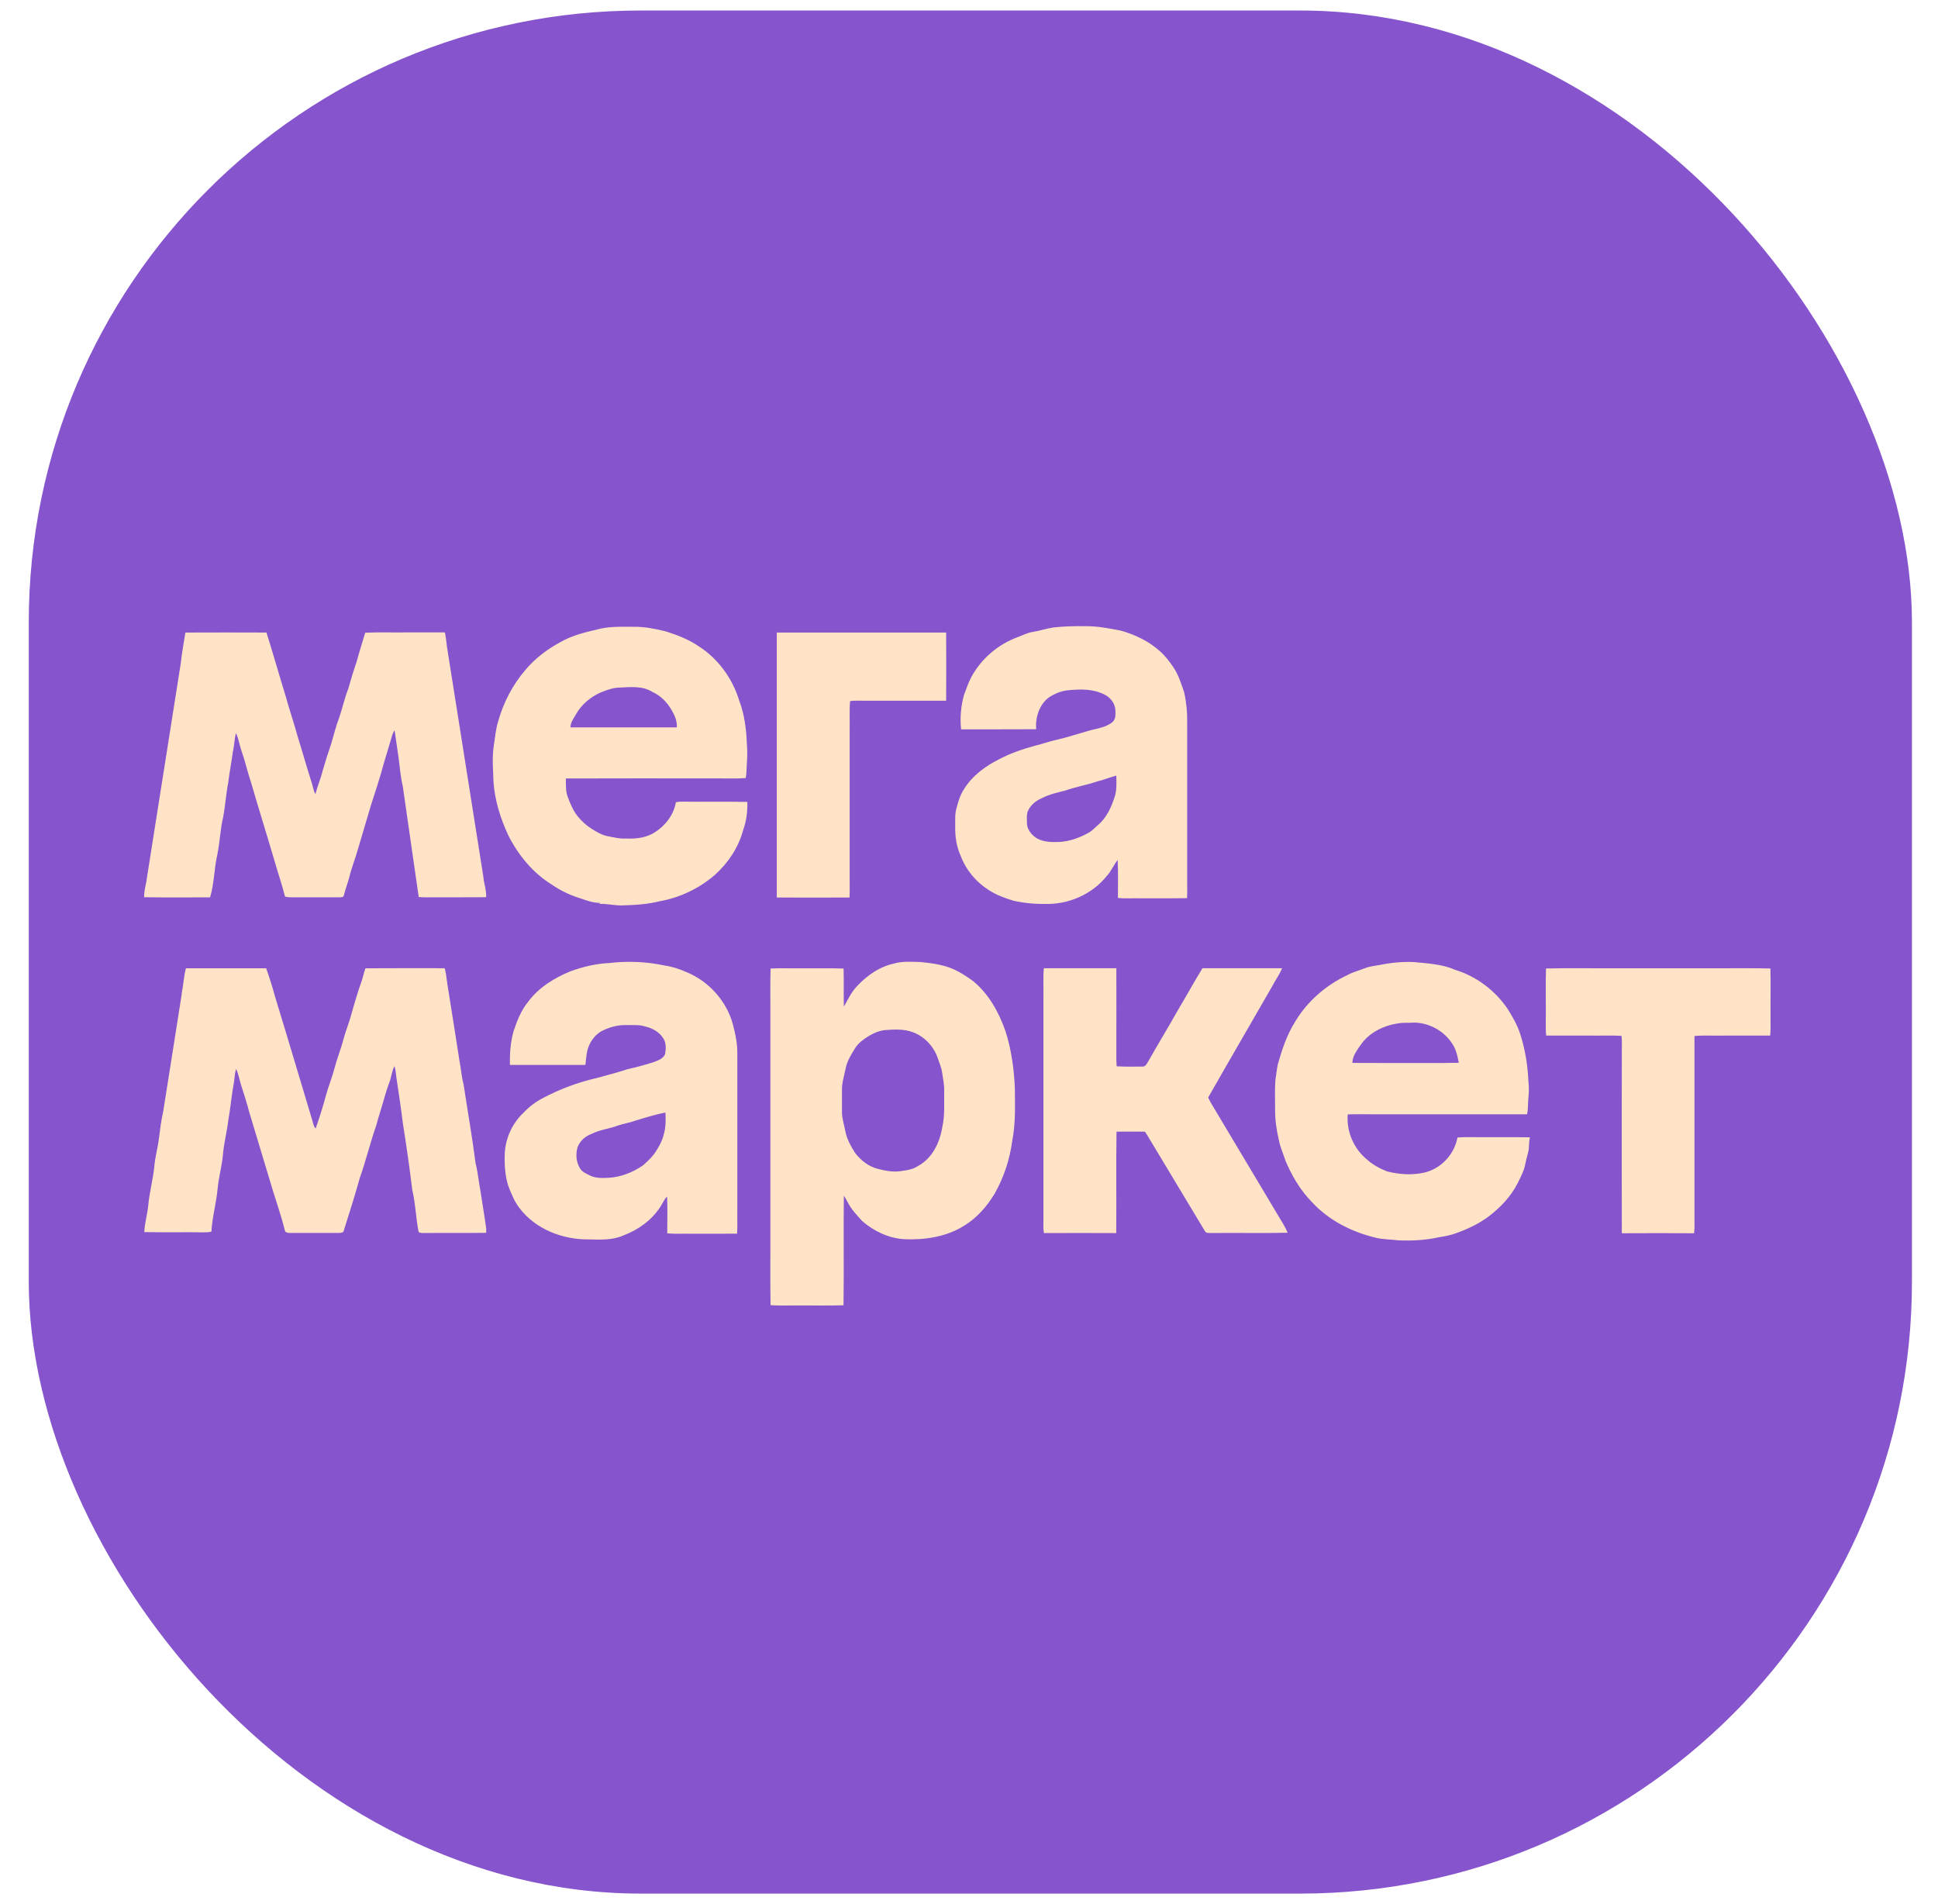 <?xml version="1.0" encoding="UTF-8"?> <svg xmlns="http://www.w3.org/2000/svg" width="57" height="56" viewBox="0 0 57 56" fill="none"><g clip-path="url(#clip0_62_138)"><path fill-rule="evenodd" clip-rule="evenodd" d="M16.308 0.309H39.965C40.707 0.319 41.451 0.325 42.193 0.346C42.891 0.375 43.594 0.395 44.288 0.482C45.547 0.61 46.771 0.962 47.972 1.345C48.982 1.71 49.94 2.215 50.818 2.833C52.812 4.242 54.372 6.266 55.2 8.565C55.547 9.669 55.878 10.786 56.022 11.938C56.23 13.539 56.208 15.158 56.237 16.77V39.265C56.206 40.91 56.23 42.564 56.004 44.198C55.901 44.946 55.726 45.681 55.516 46.405C55.365 46.903 55.233 47.412 55.025 47.892C54.224 49.856 52.891 51.599 51.205 52.889C50.381 53.528 49.468 54.053 48.506 54.459C47.987 54.681 47.439 54.832 46.895 54.986C45.609 55.382 44.268 55.572 42.924 55.625C41.187 55.708 39.446 55.691 37.707 55.693H18.992C17.486 55.693 15.98 55.697 14.474 55.64C13.155 55.598 11.835 55.45 10.561 55.096C10.054 54.947 9.545 54.811 9.045 54.642C7.139 53.942 5.423 52.743 4.094 51.208C3.407 50.42 2.833 49.539 2.373 48.601C2.155 48.144 1.949 47.678 1.802 47.192C1.605 46.555 1.417 45.916 1.271 45.265C1.001 44.083 0.921 42.869 0.883 41.66C0.859 40.899 0.857 40.137 0.846 39.377V16.607C0.857 15.805 0.861 15.006 0.89 14.204C0.921 13.306 0.976 12.406 1.122 11.518C1.285 10.498 1.588 9.509 1.897 8.524C2.847 5.93 4.72 3.688 7.104 2.293C7.897 1.827 8.74 1.438 9.624 1.185C10.637 0.873 11.672 0.602 12.731 0.49C13.448 0.4 14.169 0.377 14.89 0.346C15.362 0.327 15.838 0.34 16.31 0.309L16.308 0.309Z" fill="#8654CC"></path><path fill-rule="evenodd" clip-rule="evenodd" d="M17.527 18.523C17.888 18.414 18.271 18.434 18.642 18.434C18.962 18.43 19.277 18.494 19.586 18.57C19.922 18.678 20.258 18.805 20.55 19.007C21.123 19.372 21.543 19.955 21.741 20.602C21.894 21.004 21.949 21.434 21.966 21.861C21.982 22.059 21.982 22.259 21.966 22.456C21.955 22.599 21.962 22.743 21.933 22.883C21.584 22.908 21.234 22.887 20.884 22.893C19.471 22.893 18.055 22.889 16.642 22.895C16.648 23.073 16.631 23.258 16.695 23.427C16.771 23.635 16.856 23.843 16.998 24.016C17.111 24.156 17.249 24.278 17.402 24.375C17.536 24.459 17.676 24.546 17.832 24.583C18.028 24.624 18.224 24.673 18.426 24.661C18.712 24.675 19.013 24.636 19.258 24.48C19.569 24.284 19.817 23.963 19.878 23.596C19.953 23.577 20.029 23.575 20.103 23.577C20.729 23.584 21.354 23.571 21.98 23.584C21.99 23.864 21.953 24.15 21.857 24.414C21.721 24.925 21.416 25.38 21.024 25.733C20.565 26.128 20 26.4 19.405 26.505C19.032 26.6 18.646 26.619 18.265 26.629C18.051 26.629 17.841 26.573 17.626 26.585C17.637 26.575 17.647 26.565 17.657 26.555C17.462 26.555 17.272 26.493 17.091 26.427C16.784 26.336 16.491 26.196 16.227 26.015C15.669 25.669 15.238 25.143 14.946 24.56C14.719 24.068 14.554 23.544 14.515 23.002C14.505 22.65 14.468 22.296 14.521 21.945C14.56 21.704 14.577 21.459 14.649 21.224C14.804 20.668 15.076 20.14 15.453 19.704C15.729 19.372 16.081 19.106 16.458 18.898C16.786 18.706 17.157 18.605 17.523 18.523H17.527ZM17.723 20.342C17.394 20.472 17.103 20.711 16.932 21.022C16.862 21.138 16.78 21.253 16.777 21.393C17.82 21.393 18.863 21.393 19.907 21.393C19.918 21.212 19.848 21.041 19.757 20.89C19.625 20.656 19.429 20.456 19.182 20.347C18.9 20.169 18.554 20.206 18.236 20.221C18.059 20.221 17.888 20.279 17.725 20.342H17.723ZM30.97 18.455C31.285 18.42 31.604 18.412 31.922 18.416C32.276 18.412 32.626 18.482 32.974 18.548C33.391 18.669 33.795 18.861 34.118 19.154C34.273 19.29 34.396 19.456 34.512 19.625C34.662 19.846 34.738 20.105 34.827 20.355C34.893 20.645 34.922 20.942 34.917 21.239C34.917 22.799 34.917 24.358 34.917 25.918C34.917 26.083 34.922 26.248 34.913 26.415C34.466 26.423 34.021 26.415 33.574 26.419C33.343 26.412 33.111 26.433 32.88 26.408C32.878 26.035 32.892 25.662 32.871 25.292C32.754 25.442 32.682 25.623 32.552 25.763C32.12 26.303 31.423 26.608 30.733 26.584C30.42 26.59 30.106 26.557 29.802 26.489C29.548 26.41 29.297 26.32 29.076 26.173C28.705 25.939 28.411 25.584 28.256 25.172C28.131 24.9 28.087 24.595 28.095 24.298C28.098 24.123 28.081 23.944 28.131 23.775C28.18 23.585 28.235 23.396 28.341 23.229C28.582 22.825 28.973 22.535 29.387 22.329C29.721 22.151 30.082 22.03 30.444 21.931C30.667 21.877 30.883 21.797 31.11 21.75C31.394 21.684 31.67 21.591 31.951 21.513C32.212 21.428 32.507 21.414 32.725 21.233C32.818 21.146 32.81 21.006 32.806 20.89C32.799 20.693 32.666 20.518 32.492 20.431C32.169 20.26 31.788 20.264 31.435 20.299C31.223 20.314 31.021 20.398 30.844 20.515C30.562 20.732 30.448 21.103 30.475 21.447C29.74 21.453 29.004 21.447 28.268 21.451C28.231 21.115 28.262 20.771 28.351 20.445C28.419 20.266 28.477 20.083 28.567 19.914C28.86 19.372 29.358 18.948 29.935 18.737C30.082 18.684 30.222 18.605 30.378 18.585C30.578 18.554 30.77 18.484 30.97 18.457V18.455ZM32.243 22.992C31.938 23.093 31.621 23.145 31.32 23.254C31.089 23.311 30.856 23.363 30.644 23.474C30.457 23.55 30.292 23.693 30.22 23.882C30.193 23.981 30.203 24.086 30.203 24.189C30.199 24.389 30.339 24.56 30.502 24.659C30.704 24.768 30.943 24.772 31.168 24.762C31.483 24.741 31.782 24.628 32.053 24.471C32.142 24.412 32.214 24.331 32.297 24.261C32.558 24.041 32.698 23.713 32.797 23.394C32.847 23.204 32.837 23.007 32.832 22.811C32.635 22.864 32.445 22.943 32.245 22.988L32.243 22.992ZM5.455 18.603C6.249 18.601 7.044 18.599 7.837 18.603C8.031 19.215 8.204 19.834 8.394 20.448C8.507 20.864 8.649 21.27 8.762 21.686C8.896 22.112 9.016 22.543 9.152 22.97C9.199 23.097 9.21 23.237 9.278 23.357C9.335 23.12 9.436 22.897 9.492 22.66C9.568 22.395 9.653 22.131 9.743 21.869C9.819 21.608 9.885 21.34 9.984 21.084C10.075 20.81 10.137 20.528 10.242 20.26C10.318 19.996 10.394 19.735 10.485 19.475C10.563 19.184 10.656 18.896 10.741 18.608C11.146 18.589 11.554 18.605 11.962 18.599C12.337 18.599 12.712 18.597 13.085 18.599C13.116 18.741 13.129 18.886 13.147 19.03C13.506 21.28 13.858 23.532 14.216 25.782C14.233 25.986 14.309 26.18 14.299 26.386C13.817 26.394 13.335 26.386 12.852 26.39C12.673 26.386 12.492 26.4 12.315 26.381C12.16 25.298 12.002 24.214 11.847 23.128C11.783 22.856 11.76 22.576 11.725 22.298C11.686 22.024 11.647 21.75 11.606 21.478C11.577 21.521 11.552 21.566 11.538 21.616C11.46 21.888 11.375 22.156 11.295 22.428C11.181 22.854 11.043 23.272 10.907 23.693C10.784 24.113 10.66 24.531 10.534 24.952C10.456 25.238 10.341 25.512 10.273 25.8C10.223 25.982 10.157 26.159 10.11 26.342C10.098 26.394 10.03 26.386 9.988 26.39C9.51 26.39 9.03 26.388 8.552 26.39C8.495 26.39 8.439 26.384 8.383 26.369C8.293 26.009 8.169 25.656 8.068 25.298C7.848 24.546 7.611 23.798 7.394 23.046C7.283 22.718 7.209 22.38 7.094 22.055C7.038 21.892 7.017 21.719 6.941 21.562C6.89 21.741 6.892 21.933 6.848 22.116C6.807 22.419 6.749 22.718 6.712 23.021C6.646 23.357 6.626 23.701 6.562 24.039C6.477 24.399 6.467 24.774 6.391 25.137C6.296 25.551 6.302 25.984 6.179 26.392C5.534 26.39 4.887 26.398 4.24 26.388C4.232 26.239 4.273 26.093 4.3 25.949C4.638 23.8 4.98 21.653 5.317 19.506C5.35 19.203 5.404 18.902 5.453 18.601L5.455 18.603ZM22.846 18.603C24.506 18.601 26.167 18.603 27.828 18.603C27.83 19.271 27.832 19.941 27.828 20.608C27.038 20.606 26.247 20.608 25.458 20.608C25.306 20.612 25.153 20.596 25.003 20.619C24.978 20.899 24.997 21.179 24.99 21.459V25.895C24.99 26.062 24.994 26.229 24.986 26.396C24.273 26.4 23.558 26.398 22.846 26.396C22.846 23.798 22.846 21.2 22.846 18.603ZM17.913 28.323C18.455 28.261 19.007 28.279 19.541 28.395C19.765 28.425 19.983 28.498 20.192 28.59C20.845 28.858 21.368 29.437 21.554 30.121C21.63 30.41 21.692 30.706 21.686 31.007C21.686 32.54 21.686 34.073 21.686 35.604C21.681 35.831 21.694 36.055 21.679 36.282C21.242 36.288 20.808 36.282 20.371 36.284C20.122 36.278 19.872 36.296 19.625 36.272C19.623 35.911 19.637 35.55 19.619 35.19C19.532 35.276 19.491 35.392 19.423 35.491C19.172 35.882 18.776 36.169 18.343 36.331C18.014 36.482 17.643 36.457 17.288 36.451C16.538 36.453 15.758 36.15 15.29 35.544C15.131 35.344 15.037 35.105 14.946 34.868C14.855 34.574 14.835 34.258 14.845 33.952C14.859 33.488 15.065 33.033 15.405 32.719C15.57 32.544 15.764 32.398 15.978 32.289C16.477 32.025 17.012 31.827 17.562 31.702C17.859 31.619 18.16 31.545 18.453 31.446C18.7 31.392 18.945 31.325 19.188 31.25C19.33 31.195 19.51 31.149 19.565 30.989C19.588 30.834 19.596 30.657 19.499 30.523C19.38 30.342 19.178 30.235 18.97 30.187C18.784 30.129 18.589 30.152 18.397 30.148C18.172 30.144 17.95 30.204 17.746 30.3C17.48 30.422 17.303 30.694 17.258 30.978C17.241 31.092 17.229 31.205 17.218 31.32C16.479 31.32 15.739 31.32 14.999 31.32C14.989 30.989 15.014 30.653 15.104 30.331C15.207 30.026 15.323 29.719 15.531 29.466C15.838 29.048 16.295 28.765 16.769 28.57C17.134 28.434 17.519 28.343 17.909 28.323H17.913ZM18.716 32.948C18.539 33.018 18.348 33.041 18.166 33.105C17.919 33.2 17.649 33.222 17.41 33.344C17.223 33.408 17.064 33.546 16.99 33.731C16.924 33.941 16.944 34.184 17.066 34.372C17.128 34.469 17.235 34.512 17.334 34.563C17.509 34.658 17.717 34.65 17.911 34.638C18.269 34.617 18.615 34.477 18.91 34.275C19.062 34.139 19.219 33.997 19.318 33.818C19.405 33.68 19.483 33.533 19.52 33.373C19.584 33.16 19.582 32.938 19.572 32.719C19.281 32.777 18.997 32.864 18.714 32.95L18.716 32.948ZM26.34 28.325C26.581 28.267 26.834 28.287 27.08 28.294C27.459 28.331 27.848 28.386 28.186 28.574C28.341 28.658 28.489 28.757 28.631 28.862C29.084 29.237 29.377 29.771 29.571 30.319C29.746 30.863 29.824 31.436 29.849 32.007C29.853 32.524 29.872 33.047 29.771 33.558C29.698 34.1 29.525 34.629 29.256 35.103C29.031 35.476 28.736 35.818 28.359 36.047C27.836 36.377 27.201 36.471 26.591 36.445C26.136 36.416 25.703 36.21 25.361 35.913C25.201 35.738 25.034 35.563 24.927 35.349C24.893 35.285 24.861 35.223 24.819 35.165C24.805 36.239 24.826 37.314 24.809 38.388C24.385 38.402 23.958 38.39 23.534 38.394C23.243 38.39 22.953 38.404 22.664 38.386C22.65 37.747 22.662 37.108 22.658 36.469V29.763C22.662 29.336 22.65 28.91 22.664 28.485C22.971 28.469 23.28 28.483 23.589 28.479C23.997 28.483 24.403 28.471 24.811 28.485C24.823 28.858 24.809 29.233 24.819 29.606C24.937 29.404 25.032 29.188 25.194 29.017C25.497 28.685 25.891 28.413 26.338 28.329L26.34 28.325ZM26.01 30.296C25.839 30.323 25.677 30.389 25.532 30.482C25.392 30.572 25.25 30.671 25.159 30.814C25.04 31.005 24.914 31.201 24.871 31.427C24.83 31.638 24.758 31.844 24.764 32.062C24.764 32.279 24.764 32.497 24.764 32.713C24.762 32.895 24.828 33.068 24.858 33.247C24.9 33.488 25.023 33.706 25.151 33.91C25.32 34.129 25.553 34.312 25.827 34.378C26.06 34.438 26.305 34.483 26.544 34.434C26.698 34.417 26.853 34.386 26.987 34.3C27.418 34.075 27.644 33.601 27.716 33.14C27.795 32.796 27.764 32.439 27.77 32.089C27.776 31.901 27.735 31.718 27.708 31.533C27.688 31.392 27.628 31.263 27.584 31.129C27.471 30.785 27.201 30.492 26.861 30.362C26.591 30.255 26.293 30.276 26.01 30.296ZM40.536 28.388C40.887 28.316 41.245 28.275 41.604 28.296C42.007 28.335 42.426 28.358 42.803 28.524C43.427 28.716 43.977 29.132 44.342 29.672C44.492 29.913 44.636 30.16 44.719 30.432C44.859 30.871 44.931 31.329 44.952 31.788C44.97 31.941 44.972 32.097 44.956 32.25C44.935 32.423 44.952 32.6 44.913 32.771C43.404 32.773 41.896 32.771 40.386 32.771C40.137 32.773 39.889 32.765 39.64 32.775C39.597 33.276 39.817 33.789 40.209 34.104C40.378 34.258 40.586 34.368 40.798 34.452C41.148 34.539 41.517 34.566 41.871 34.491C42.372 34.384 42.776 33.956 42.867 33.453C43.147 33.432 43.429 33.449 43.711 33.445C44.14 33.447 44.569 33.441 44.997 33.449C44.97 33.568 44.974 33.692 44.962 33.811C44.937 33.945 44.892 34.075 44.867 34.209C44.83 34.425 44.725 34.621 44.628 34.815C44.432 35.194 44.132 35.509 43.796 35.767C43.507 35.987 43.174 36.142 42.836 36.265C42.665 36.331 42.481 36.362 42.302 36.391C41.913 36.476 41.513 36.496 41.117 36.478C40.911 36.449 40.699 36.455 40.495 36.408C39.784 36.247 39.098 35.903 38.597 35.365C38.251 35.015 37.996 34.584 37.806 34.131C37.744 33.933 37.654 33.741 37.615 33.537C37.547 33.239 37.499 32.934 37.503 32.629C37.503 32.34 37.491 32.052 37.512 31.763C37.536 31.611 37.551 31.454 37.582 31.302C37.707 30.865 37.852 30.426 38.097 30.041C38.453 29.445 39.003 28.971 39.63 28.677C39.788 28.588 39.965 28.549 40.132 28.479C40.26 28.427 40.4 28.411 40.536 28.386V28.388ZM40.001 30.754C39.902 30.908 39.776 31.067 39.776 31.259C40.188 31.267 40.598 31.259 41.01 31.263C41.641 31.259 42.273 31.271 42.906 31.256C42.865 31.046 42.819 30.826 42.685 30.655C42.446 30.305 42.03 30.088 41.608 30.074C41.49 30.08 41.373 30.084 41.255 30.082C40.773 30.121 40.275 30.338 40.003 30.756L40.001 30.754ZM30.702 28.471C30.673 28.755 30.698 29.041 30.689 29.328V35.872C30.689 36.004 30.679 36.136 30.704 36.265C31.413 36.261 32.121 36.263 32.83 36.265C32.841 35.27 32.822 34.275 32.839 33.282C33.117 33.28 33.395 33.278 33.673 33.282C33.694 33.315 33.716 33.346 33.739 33.381C34.308 34.327 34.874 35.272 35.445 36.218C35.484 36.276 35.565 36.257 35.626 36.263C36.374 36.255 37.124 36.272 37.872 36.255C37.804 36.088 37.703 35.936 37.612 35.781C37.019 34.788 36.426 33.793 35.832 32.8C35.733 32.625 35.618 32.46 35.534 32.279C36.152 31.191 36.784 30.111 37.407 29.025C37.503 28.84 37.629 28.669 37.709 28.475C36.928 28.473 36.148 28.473 35.367 28.475C35.113 28.889 34.878 29.318 34.629 29.736C34.351 30.23 34.054 30.715 33.776 31.209C33.733 31.275 33.696 31.378 33.601 31.368C33.347 31.368 33.094 31.376 32.843 31.36C32.824 31.135 32.839 30.908 32.834 30.682C32.834 29.946 32.837 29.21 32.834 28.475C32.126 28.475 31.415 28.477 30.706 28.475L30.702 28.471ZM5.342 29.229C5.392 28.98 5.404 28.724 5.468 28.477C6.255 28.477 7.042 28.477 7.829 28.477C7.93 28.763 8.021 29.056 8.101 29.349C8.462 30.525 8.81 31.704 9.164 32.88C9.205 32.983 9.205 33.105 9.284 33.191C9.397 32.864 9.504 32.532 9.593 32.194C9.665 31.932 9.77 31.681 9.838 31.419C9.91 31.141 10.019 30.873 10.094 30.595C10.155 30.352 10.252 30.121 10.32 29.88C10.415 29.538 10.514 29.198 10.633 28.864C10.679 28.739 10.701 28.605 10.747 28.479C11.523 28.471 12.3 28.477 13.077 28.475C13.124 28.621 13.131 28.776 13.155 28.926C13.275 29.674 13.394 30.424 13.51 31.174C13.557 31.413 13.572 31.658 13.635 31.893C13.751 32.668 13.889 33.438 13.988 34.215C14.056 34.479 14.078 34.751 14.13 35.019C14.185 35.394 14.252 35.767 14.301 36.142C14.301 36.179 14.301 36.218 14.299 36.257C13.683 36.267 13.067 36.257 12.451 36.263C12.395 36.263 12.306 36.267 12.304 36.189C12.23 35.794 12.22 35.388 12.125 34.994C12.047 34.339 11.952 33.686 11.849 33.035C11.8 32.625 11.736 32.215 11.676 31.807C11.647 31.656 11.649 31.5 11.602 31.355C11.521 31.51 11.511 31.687 11.447 31.848C11.34 32.128 11.272 32.423 11.179 32.709C11.138 32.835 11.103 32.965 11.068 33.092C10.889 33.603 10.763 34.133 10.582 34.644C10.434 35.175 10.267 35.703 10.1 36.228C10.052 36.263 9.993 36.261 9.937 36.261C9.467 36.259 8.997 36.261 8.528 36.261C8.462 36.263 8.377 36.247 8.373 36.166C8.245 35.653 8.06 35.159 7.916 34.65C7.72 33.999 7.524 33.35 7.328 32.699C7.262 32.431 7.17 32.169 7.089 31.905C7.038 31.749 7.017 31.584 6.943 31.436C6.904 31.568 6.902 31.706 6.879 31.84C6.809 32.208 6.782 32.583 6.714 32.952C6.675 33.288 6.585 33.614 6.558 33.952C6.527 34.298 6.428 34.633 6.399 34.978C6.358 35.396 6.241 35.802 6.218 36.222C6.144 36.241 6.065 36.243 5.989 36.243C5.408 36.236 4.825 36.247 4.244 36.236C4.254 35.969 4.337 35.709 4.361 35.441C4.396 35.058 4.502 34.685 4.539 34.302C4.563 34.017 4.644 33.743 4.677 33.463C4.708 33.212 4.738 32.961 4.796 32.713C4.98 31.551 5.165 30.391 5.346 29.229H5.342ZM45.467 28.483C46.172 28.467 46.876 28.481 47.581 28.477H50.313C50.898 28.481 51.485 28.469 52.071 28.483C52.083 28.928 52.071 29.371 52.075 29.816C52.071 30.03 52.085 30.243 52.064 30.457C51.607 30.457 51.148 30.457 50.69 30.457C50.406 30.465 50.119 30.443 49.837 30.469C49.837 32.2 49.837 33.929 49.837 35.66C49.831 35.864 49.852 36.068 49.825 36.27C49.116 36.265 48.409 36.267 47.7 36.27C47.696 34.489 47.7 32.707 47.7 30.927C47.7 30.772 47.709 30.618 47.692 30.465C47.422 30.447 47.15 30.461 46.88 30.457C46.413 30.457 45.943 30.457 45.475 30.457C45.45 30.173 45.471 29.886 45.465 29.602C45.469 29.231 45.457 28.858 45.471 28.487L45.467 28.483Z" fill="#FFE3C7"></path></g><defs><clipPath id="clip0_62_138"><rect x="0.846" y="0.309" width="55.388" height="55.382" rx="18" fill="white"></rect></clipPath></defs></svg> 